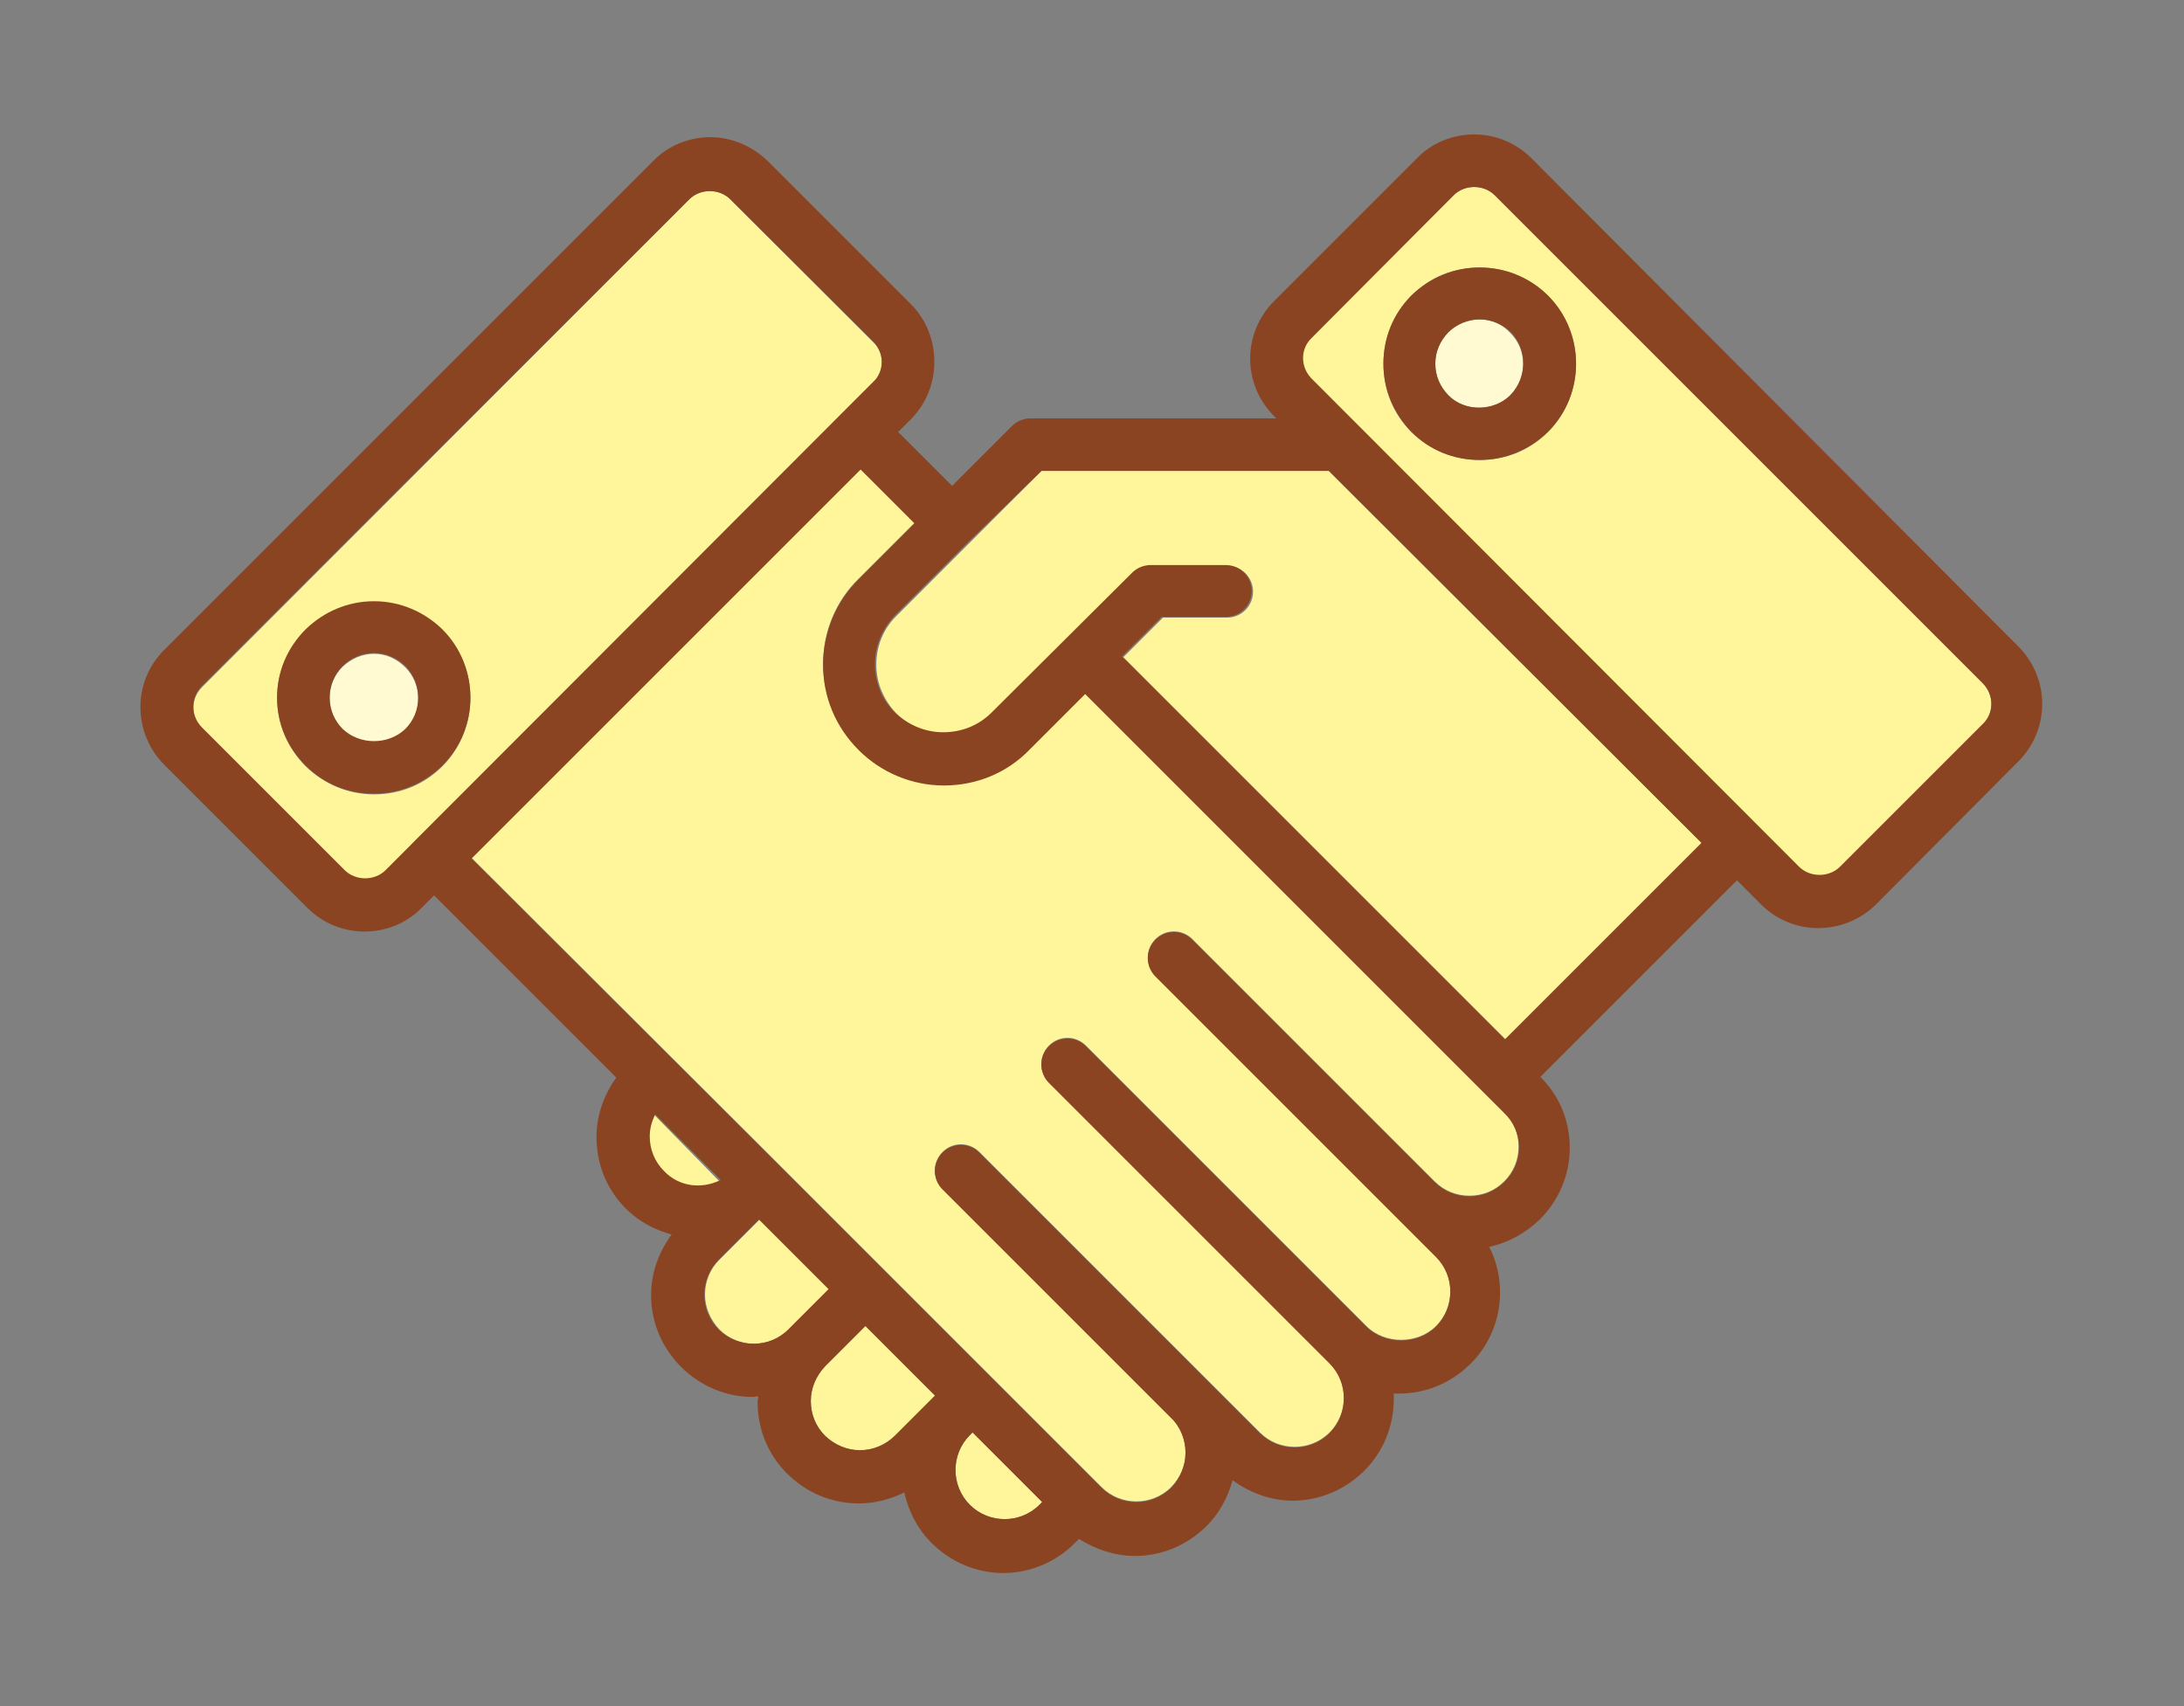 <?xml version="1.0" encoding="utf-8"?>
<!-- Generator: Adobe Illustrator 28.3.0, SVG Export Plug-In . SVG Version: 6.00 Build 0)  -->
<svg version="1.1" id="_レイヤー_2" xmlns="http://www.w3.org/2000/svg" xmlns:xlink="http://www.w3.org/1999/xlink" x="0px"
	 y="0px" viewBox="0 0 320 250" style="enable-background:new 0 0 320 250;" xml:space="preserve">
<rect x="0" y="0" width="320" height="250" fill="#808080" stroke="none"/>
<style type="text/css">
	.st0{fill:none;}
	.st1{fill:#FFF59B;}
	.st2{fill:#FFFAD1;}
	.st3{fill:#8B4422;}
</style>
<rect y="0" class="st0" width="320" height="250"/>
<g id="_レイヤー_1-2">
	<g>
		<path class="st1" d="M142.1,210.3L142.1,210.3c-2.8,2.8-2.8,7.4,0,10.2c2.8,2.8,7.4,2.8,10.2,0l0.4-0.4l-10.2-10.2
			C142.5,209.9,142.1,210.3,142.1,210.3z"/>
		<path class="st1" d="M111.3,178.7l-5.9,5.9l0,0c-1.4,1.4-2.1,3.2-2.1,5.1s0.8,3.7,2.1,5.1c2.8,2.8,7.4,2.8,10.2,0h0l5.9-5.9
			L111.3,178.7L111.3,178.7z"/>
		<path class="st1" d="M120.9,200.2L120.9,200.2c-1.4,1.4-2.1,3.2-2.1,5.1s0.7,3.7,2.1,5.1c1.4,1.4,3.2,2.1,5.1,2.1l0,0
			c1.9,0,3.7-0.8,5.1-2.1l0,0l5.9-5.9l-10.2-10.2C126.8,194.3,120.9,200.2,120.9,200.2z"/>
		<path class="st1" d="M217.8,160.4L217.8,160.4L217.8,160.4L159,101.6l-8.2,8.2c-3.3,3.3-7.8,5.2-12.5,5.2l0,0
			c-4.7,0-9.2-1.8-12.5-5.2c-3.3-3.3-5.2-7.8-5.2-12.5s1.8-9.2,5.2-12.5l8.2-8.2l-7.9-7.9l-57,57l44.9,44.8v0l0,0l15.6,15.6
			c0,0,0,0,0,0l0,0l15.6,15.6l0,0l15.6,15.6l0,0l0.6,0.6c2.8,2.8,7.4,2.8,10.2,0c1.4-1.4,2.1-3.2,2.1-5.1s-0.8-3.7-2.1-5.1
			c0,0,0,0,0,0l-33.5-33.5c-1.5-1.5-1.5-3.9,0-5.4c1.5-1.5,3.9-1.5,5.4,0l41.1,41.1c2.8,2.8,7.4,2.8,10.2,0c2.8-2.8,2.8-7.4,0-10.2
			l-41.1-41.1c-1.5-1.5-1.5-3.9,0-5.4c1.5-1.5,3.9-1.5,5.4,0l41.1,41.1l0,0c2.7,2.7,7.5,2.7,10.2,0c2.8-2.8,2.8-7.4,0-10.2
			l-41.1-41.1c-1.5-1.5-1.5-3.9,0-5.4c1.5-1.5,3.9-1.5,5.4,0l35.5,35.5c0,0,0,0,0,0c1.4,1.4,3.2,2.1,5.1,2.1l0,0
			c1.9,0,3.7-0.7,5.1-2.1c2.8-2.8,2.8-7.4,0-10.2L217.8,160.4L217.8,160.4z"/>
		<path class="st1" d="M95.9,163.4c-0.5,1-0.8,2-0.8,3.2c0,1.9,0.7,3.7,2.1,5.1c2.2,2.2,5.5,2.7,8.2,1.4L95.9,163.4L95.9,163.4z"/>
		<path class="st1" d="M123.4,60.6L123.4,60.6l4.5-4.5c0.8-0.8,1.3-1.9,1.3-3s-0.4-2.2-1.3-3L107,29.2c-0.8-0.8-1.9-1.2-3-1.2
			s-2.2,0.4-3,1.2l-71.4,71.5c-1.7,1.7-1.7,4.4,0,6.1l20.9,20.9c1.6,1.6,4.4,1.6,6,0L61,123c0,0,0,0,0,0v0L123.4,60.6L123.4,60.6
			L123.4,60.6z M64.8,112.3c-2.7,2.7-6.2,4.1-10,4.1s-7.3-1.5-10-4.1c-2.7-2.7-4.2-6.2-4.2-10s1.5-7.3,4.2-10
			c2.7-2.7,6.2-4.1,10-4.1s7.3,1.5,10,4.1C70.3,97.8,70.3,106.8,64.8,112.3z"/>
		<path class="st2" d="M54.8,95.8c-1.7,0-3.3,0.7-4.6,1.9c-1.2,1.2-1.9,2.8-1.9,4.6s0.7,3.3,1.9,4.6c2.5,2.4,6.7,2.4,9.2,0
			c2.5-2.5,2.5-6.6,0-9.1C58.1,96.5,56.5,95.8,54.8,95.8z"/>
		<path class="st1" d="M152.6,69l-10.4,10.4v0l0,0l-10.9,10.9c-1.9,1.9-2.9,4.4-2.9,7.1s1.1,5.2,2.9,7.1c1.9,1.9,4.4,2.9,7.1,2.9
			l0,0c2.7,0,5.2-1.1,7.1-2.9l20.6-20.5c0.7-0.7,1.7-1.1,2.7-1.1h11c2.1,0,3.8,1.7,3.8,3.8s-1.7,3.8-3.8,3.8h-9.4l-5.8,5.8
			l56.1,56.1l28.8-28.7L194.7,69L152.6,69L152.6,69z"/>
		<path class="st1" d="M219,28.6c-0.8-0.8-1.9-1.2-3-1.2s-2.2,0.4-3,1.2l-20.9,20.9c-1.7,1.7-1.7,4.4,0,6.1l71.4,71.5
			c1.6,1.6,4.4,1.6,6.1,0l20.9-20.9c1.7-1.7,1.7-4.4,0-6.1L219,28.6z M226.8,63.3c-2.7,2.7-6.2,4.1-10,4.1s-7.3-1.5-10-4.1
			c-2.7-2.7-4.1-6.2-4.1-10s1.5-7.3,4.1-10c2.7-2.7,6.2-4.1,10-4.1s7.3,1.5,10,4.1C232.3,48.8,232.3,57.8,226.8,63.3L226.8,63.3z"/>
		<path class="st2" d="M216.8,46.8c-1.7,0-3.4,0.7-4.6,1.9c-1.2,1.2-1.9,2.8-1.9,4.6s0.7,3.3,1.9,4.6c2.4,2.5,6.7,2.4,9.1,0
			c2.5-2.5,2.5-6.6,0-9.1C220.1,47.5,218.5,46.8,216.8,46.8z"/>
		<path class="st3" d="M224.4,23.2c-2.3-2.3-5.3-3.5-8.4-3.5s-6.2,1.2-8.4,3.5l-20.9,20.9c-4.7,4.7-4.7,12.2,0,16.9l0.3,0.3H151
			c-1,0-2,0.4-2.7,1.1l-8.8,8.8l-7.9-7.9l1.8-1.8c2.3-2.3,3.5-5.3,3.5-8.5s-1.2-6.2-3.5-8.5l-20.9-20.9c-2.3-2.2-5.3-3.5-8.4-3.5
			s-6.2,1.2-8.4,3.5L24.1,95.2c-4.7,4.6-4.7,12.2,0,16.9L45,133c2.3,2.3,5.3,3.5,8.4,3.5s6.2-1.2,8.4-3.5l1.8-1.8l26.7,26.7
			c-1.8,2.5-2.9,5.5-2.9,8.7c0,4,1.5,7.7,4.3,10.5c1.9,1.9,4.2,3.1,6.7,3.8c-1.9,2.6-3,5.6-3,8.9c0,4,1.6,7.7,4.4,10.5
			c2.9,2.9,6.7,4.4,10.5,4.4c0.3,0,0.5-0.1,0.8-0.1c0,0.3-0.1,0.5-0.1,0.8c0,4,1.5,7.7,4.3,10.5c2.8,2.8,6.5,4.4,10.5,4.4l0,0
			c2.4,0,4.6-0.6,6.7-1.6c0.6,2.7,1.9,5.3,4,7.4c2.9,2.9,6.7,4.4,10.5,4.4c3.8,0,7.6-1.5,10.5-4.4l0.6-0.6c2.5,1.6,5.4,2.5,8.2,2.5
			c3.8,0,7.6-1.5,10.5-4.4c1.9-1.9,3.1-4.2,3.8-6.7c2.6,1.9,5.7,3,8.8,3c3.8,0,7.6-1.5,10.5-4.4c3.1-3.1,4.5-7.2,4.3-11.3
			c0.3,0,0.6,0,0.8,0c4,0,7.7-1.6,10.5-4.4c4.6-4.6,5.5-11.6,2.7-17.1c2.8-0.6,5.3-2,7.4-4c2.8-2.8,4.4-6.5,4.4-10.5
			s-1.5-7.6-4.3-10.4l28.8-28.8l3.5,3.5c2.3,2.3,5.3,3.5,8.4,3.5s6.2-1.2,8.5-3.5l20.8-20.9c4.7-4.7,4.7-12.2,0-16.9L224.4,23.2z
			 M61,123L61,123C61,123,60.9,123,61,123l-4.5,4.5c-1.6,1.6-4.4,1.6-6,0l-20.9-20.9c-1.7-1.7-1.7-4.4,0-6.1L101,29.2
			c0.8-0.8,1.9-1.2,3-1.2s2.2,0.4,3,1.2L127.9,50c0.8,0.8,1.3,1.9,1.3,3s-0.4,2.2-1.3,3l-4.5,4.5h0L61,123L61,123z M97.3,171.6
			c-1.4-1.4-2.1-3.2-2.1-5.1c0-1.1,0.3-2.2,0.8-3.2l9.6,9.6C102.8,174.3,99.5,173.9,97.3,171.6L97.3,171.6z M115.5,194.8
			c-2.8,2.8-7.4,2.8-10.2,0c-1.4-1.4-2.1-3.2-2.1-5.1s0.8-3.8,2.1-5.1l0,0l5.9-5.9l10.2,10.2L115.5,194.8L115.5,194.8L115.5,194.8z
			 M131.1,210.4L131.1,210.4c-1.4,1.4-3.2,2.1-5.1,2.1l0,0c-1.9,0-3.7-0.8-5.1-2.1c-1.4-1.4-2.1-3.2-2.1-5.1s0.8-3.7,2.1-5.1l0,0
			l5.9-5.9l10.2,10.2C137,204.5,131.1,210.4,131.1,210.4z M152.3,220.5c-2.8,2.8-7.4,2.8-10.2,0s-2.8-7.4,0-10.2l0,0l0.4-0.4
			l10.2,10.2L152.3,220.5z M220.4,173.2c-1.4,1.4-3.2,2.1-5.1,2.1l0,0c-1.9,0-3.7-0.7-5.1-2.1c-0.9-0.9-0.9-0.9,0,0l-35.5-35.5
			c-1.5-1.5-3.9-1.5-5.4,0c-1.5,1.5-1.5,3.9,0,5.4l41.1,41.1c2.8,2.8,2.8,7.4,0,10.2c-2.7,2.7-7.5,2.7-10.2,0l0,0l-41.1-41.1
			c-1.5-1.5-3.9-1.5-5.4,0c-1.5,1.5-1.5,3.9,0,5.4l41.1,41.1c2.8,2.8,2.8,7.4,0,10.2c-2.8,2.8-7.4,2.8-10.2,0l-41.1-41.1
			c-1.5-1.5-3.9-1.5-5.4,0c-1.5,1.5-1.5,3.9,0,5.4l33.5,33.5l0,0c1.4,1.3,2.1,3.2,2.1,5.1s-0.8,3.7-2.1,5.1c-2.8,2.8-7.4,2.8-10.2,0
			l-0.6-0.6l0,0l-15.6-15.6l0,0l-15.6-15.6l0,0l0,0L114,170.6h0v0l-44.9-44.8l57-57l7.9,7.9l-8.2,8.2c-3.3,3.3-5.2,7.8-5.2,12.5
			s1.8,9.1,5.2,12.5c3.3,3.3,7.8,5.2,12.5,5.2l0,0c4.7,0,9.2-1.8,12.5-5.2l8.2-8.2l58.8,58.8l0,0l0,0l2.6,2.6
			C223.3,165.9,223.3,170.4,220.4,173.2L220.4,173.2z M220.5,152.3l-56.1-56.1l5.8-5.8h9.4c2.1,0,3.8-1.7,3.8-3.8s-1.7-3.8-3.8-3.8
			h-11c-1,0-2,0.4-2.7,1.1l-20.6,20.5c-1.9,1.9-4.4,2.9-7.1,2.9l0,0c-2.7,0-5.2-1.1-7.1-2.9c-1.9-1.9-2.9-4.4-2.9-7.1
			s1.1-5.2,2.9-7.1l10.9-10.9l0,0v0L152.6,69h42.1l54.6,54.5L220.5,152.3L220.5,152.3z M290.5,106.1L269.6,127c-1.6,1.6-4.4,1.6-6,0
			l-71.4-71.5c-1.7-1.7-1.7-4.4,0-6L213,28.6c0.8-0.8,1.9-1.2,3-1.2s2.2,0.4,3,1.2l71.5,71.5C292.2,101.8,292.2,104.5,290.5,106.1
			L290.5,106.1z"/>
		<path class="st3" d="M54.8,88.1c-3.8,0-7.3,1.5-10,4.1c-2.7,2.7-4.2,6.2-4.2,10s1.5,7.3,4.2,10c2.7,2.7,6.2,4.1,10,4.1
			s7.3-1.5,10-4.1c5.5-5.5,5.5-14.5,0-20C62.1,89.6,58.6,88.1,54.8,88.1z M59.4,106.8c-2.5,2.4-6.7,2.4-9.2,0
			c-1.2-1.2-1.9-2.8-1.9-4.6s0.7-3.4,1.9-4.6c1.2-1.2,2.8-1.9,4.6-1.9s3.3,0.7,4.6,1.9C61.9,100.2,61.9,104.3,59.4,106.8z"/>
		<path class="st3" d="M216.8,39.2c-3.8,0-7.3,1.5-10,4.1c-2.7,2.7-4.1,6.2-4.1,10s1.5,7.3,4.1,10c2.7,2.7,6.2,4.1,10,4.1
			s7.3-1.5,10-4.1c5.5-5.5,5.5-14.5,0-20C224.1,40.6,220.5,39.2,216.8,39.2L216.8,39.2z M221.3,57.9c-2.4,2.4-6.7,2.5-9.1,0
			c-1.2-1.2-1.9-2.8-1.9-4.6s0.7-3.3,1.9-4.6c1.2-1.2,2.9-1.9,4.6-1.9s3.4,0.7,4.6,1.9C223.8,51.2,223.8,55.3,221.3,57.9z"/>
	</g>
</g>
</svg>
